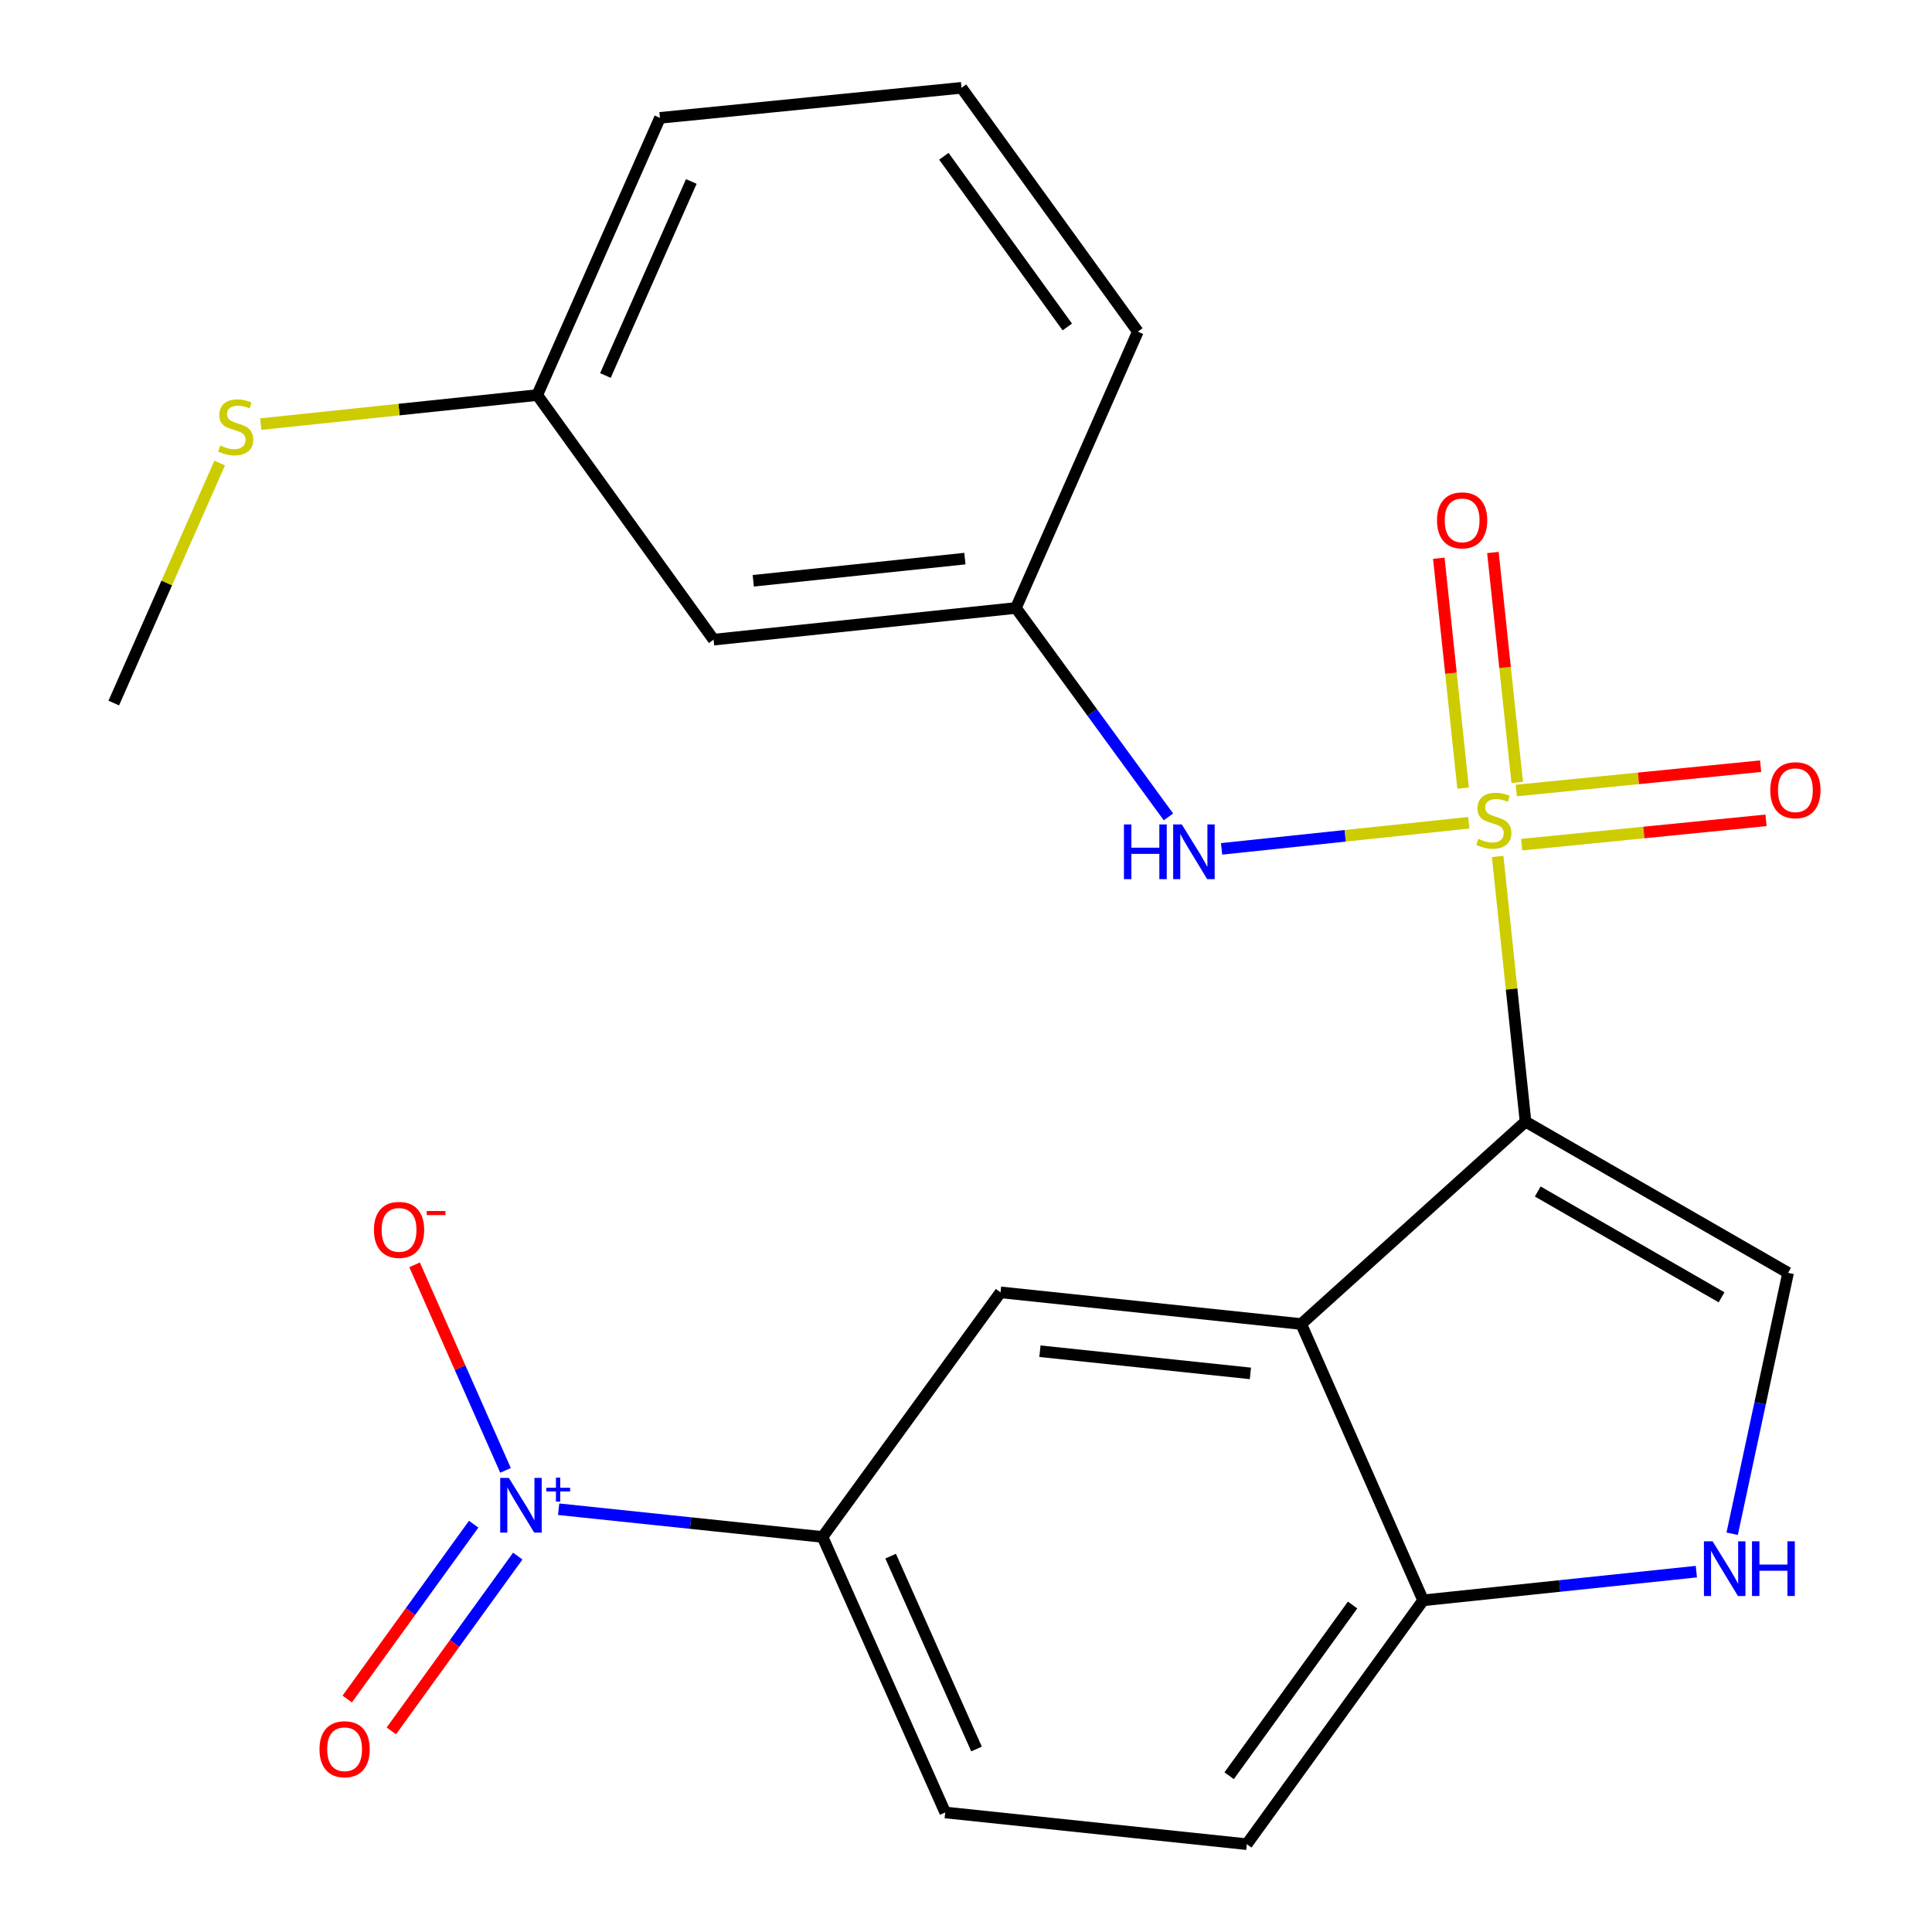 <?xml version='1.0' encoding='iso-8859-1'?>
<svg version='1.1' baseProfile='full'
              xmlns='http://www.w3.org/2000/svg'
                      xmlns:rdkit='http://www.rdkit.org/xml'
                      xmlns:xlink='http://www.w3.org/1999/xlink'
                  xml:space='preserve'
width='1000px' height='1000px' viewBox='0 0 1000 1000'>
<!-- END OF HEADER -->
<rect style='opacity:1.0;fill:#FFFFFF;stroke:none' width='1000' height='1000' x='0' y='0'> </rect>
<path class='bond-0' d='M 775.187,443.289 L 782.399,511.929' style='fill:none;fill-rule:evenodd;stroke:#CCCC00;stroke-width:6px;stroke-linecap:butt;stroke-linejoin:miter;stroke-opacity:1' />
<path class='bond-0' d='M 782.399,511.929 L 789.61,580.569' style='fill:none;fill-rule:evenodd;stroke:#000000;stroke-width:6px;stroke-linecap:butt;stroke-linejoin:miter;stroke-opacity:1' />
<path class='bond-5' d='M 760.229,425.856 L 696.259,432.614' style='fill:none;fill-rule:evenodd;stroke:#CCCC00;stroke-width:6px;stroke-linecap:butt;stroke-linejoin:miter;stroke-opacity:1' />
<path class='bond-5' d='M 696.259,432.614 L 632.289,439.371' style='fill:none;fill-rule:evenodd;stroke:#0000FF;stroke-width:6px;stroke-linecap:butt;stroke-linejoin:miter;stroke-opacity:1' />
<path class='bond-9' d='M 787.61,437.203 L 850.854,430.901' style='fill:none;fill-rule:evenodd;stroke:#CCCC00;stroke-width:6px;stroke-linecap:butt;stroke-linejoin:miter;stroke-opacity:1' />
<path class='bond-9' d='M 850.854,430.901 L 914.098,424.598' style='fill:none;fill-rule:evenodd;stroke:#FF0000;stroke-width:6px;stroke-linecap:butt;stroke-linejoin:miter;stroke-opacity:1' />
<path class='bond-9' d='M 784.817,409.176 L 848.061,402.874' style='fill:none;fill-rule:evenodd;stroke:#CCCC00;stroke-width:6px;stroke-linecap:butt;stroke-linejoin:miter;stroke-opacity:1' />
<path class='bond-9' d='M 848.061,402.874 L 911.305,396.572' style='fill:none;fill-rule:evenodd;stroke:#FF0000;stroke-width:6px;stroke-linecap:butt;stroke-linejoin:miter;stroke-opacity:1' />
<path class='bond-10' d='M 785.311,404.982 L 779.019,345.478' style='fill:none;fill-rule:evenodd;stroke:#CCCC00;stroke-width:6px;stroke-linecap:butt;stroke-linejoin:miter;stroke-opacity:1' />
<path class='bond-10' d='M 779.019,345.478 L 772.728,285.974' style='fill:none;fill-rule:evenodd;stroke:#FF0000;stroke-width:6px;stroke-linecap:butt;stroke-linejoin:miter;stroke-opacity:1' />
<path class='bond-10' d='M 757.301,407.943 L 751.01,348.44' style='fill:none;fill-rule:evenodd;stroke:#CCCC00;stroke-width:6px;stroke-linecap:butt;stroke-linejoin:miter;stroke-opacity:1' />
<path class='bond-10' d='M 751.01,348.44 L 744.718,288.936' style='fill:none;fill-rule:evenodd;stroke:#FF0000;stroke-width:6px;stroke-linecap:butt;stroke-linejoin:miter;stroke-opacity:1' />
<path class='bond-1' d='M 789.61,580.569 L 673.506,685.314' style='fill:none;fill-rule:evenodd;stroke:#000000;stroke-width:6px;stroke-linecap:butt;stroke-linejoin:miter;stroke-opacity:1' />
<path class='bond-3' d='M 789.61,580.569 L 925.509,658.823' style='fill:none;fill-rule:evenodd;stroke:#000000;stroke-width:6px;stroke-linecap:butt;stroke-linejoin:miter;stroke-opacity:1' />
<path class='bond-3' d='M 795.94,616.715 L 891.07,671.493' style='fill:none;fill-rule:evenodd;stroke:#000000;stroke-width:6px;stroke-linecap:butt;stroke-linejoin:miter;stroke-opacity:1' />
<path class='bond-6' d='M 673.506,685.314 L 517.875,668.915' style='fill:none;fill-rule:evenodd;stroke:#000000;stroke-width:6px;stroke-linecap:butt;stroke-linejoin:miter;stroke-opacity:1' />
<path class='bond-6' d='M 647.21,710.865 L 538.268,699.386' style='fill:none;fill-rule:evenodd;stroke:#000000;stroke-width:6px;stroke-linecap:butt;stroke-linejoin:miter;stroke-opacity:1' />
<path class='bond-8' d='M 673.506,685.314 L 736.612,828.332' style='fill:none;fill-rule:evenodd;stroke:#000000;stroke-width:6px;stroke-linecap:butt;stroke-linejoin:miter;stroke-opacity:1' />
<path class='bond-2' d='M 289.153,781.17 L 357.448,788.345' style='fill:none;fill-rule:evenodd;stroke:#0000FF;stroke-width:6px;stroke-linecap:butt;stroke-linejoin:miter;stroke-opacity:1' />
<path class='bond-2' d='M 357.448,788.345 L 425.742,795.519' style='fill:none;fill-rule:evenodd;stroke:#000000;stroke-width:6px;stroke-linecap:butt;stroke-linejoin:miter;stroke-opacity:1' />
<path class='bond-11' d='M 261.654,761.062 L 238.121,707.868' style='fill:none;fill-rule:evenodd;stroke:#0000FF;stroke-width:6px;stroke-linecap:butt;stroke-linejoin:miter;stroke-opacity:1' />
<path class='bond-11' d='M 238.121,707.868 L 214.588,654.674' style='fill:none;fill-rule:evenodd;stroke:#FF0000;stroke-width:6px;stroke-linecap:butt;stroke-linejoin:miter;stroke-opacity:1' />
<path class='bond-12' d='M 245.174,788.921 L 212.452,834.165' style='fill:none;fill-rule:evenodd;stroke:#0000FF;stroke-width:6px;stroke-linecap:butt;stroke-linejoin:miter;stroke-opacity:1' />
<path class='bond-12' d='M 212.452,834.165 L 179.729,879.409' style='fill:none;fill-rule:evenodd;stroke:#FF0000;stroke-width:6px;stroke-linecap:butt;stroke-linejoin:miter;stroke-opacity:1' />
<path class='bond-12' d='M 267.996,805.428 L 235.274,850.671' style='fill:none;fill-rule:evenodd;stroke:#0000FF;stroke-width:6px;stroke-linecap:butt;stroke-linejoin:miter;stroke-opacity:1' />
<path class='bond-12' d='M 235.274,850.671 L 202.552,895.915' style='fill:none;fill-rule:evenodd;stroke:#FF0000;stroke-width:6px;stroke-linecap:butt;stroke-linejoin:miter;stroke-opacity:1' />
<path class='bond-4' d='M 925.509,658.823 L 911.04,726.341' style='fill:none;fill-rule:evenodd;stroke:#000000;stroke-width:6px;stroke-linecap:butt;stroke-linejoin:miter;stroke-opacity:1' />
<path class='bond-4' d='M 911.04,726.341 L 896.57,793.859' style='fill:none;fill-rule:evenodd;stroke:#0000FF;stroke-width:6px;stroke-linecap:butt;stroke-linejoin:miter;stroke-opacity:1' />
<path class='bond-23' d='M 878.033,813.474 L 807.322,820.903' style='fill:none;fill-rule:evenodd;stroke:#0000FF;stroke-width:6px;stroke-linecap:butt;stroke-linejoin:miter;stroke-opacity:1' />
<path class='bond-23' d='M 807.322,820.903 L 736.612,828.332' style='fill:none;fill-rule:evenodd;stroke:#000000;stroke-width:6px;stroke-linecap:butt;stroke-linejoin:miter;stroke-opacity:1' />
<path class='bond-13' d='M 604.783,422.817 L 565.311,368.752' style='fill:none;fill-rule:evenodd;stroke:#0000FF;stroke-width:6px;stroke-linecap:butt;stroke-linejoin:miter;stroke-opacity:1' />
<path class='bond-13' d='M 565.311,368.752 L 525.84,314.686' style='fill:none;fill-rule:evenodd;stroke:#000000;stroke-width:6px;stroke-linecap:butt;stroke-linejoin:miter;stroke-opacity:1' />
<path class='bond-7' d='M 517.875,668.915 L 425.742,795.519' style='fill:none;fill-rule:evenodd;stroke:#000000;stroke-width:6px;stroke-linecap:butt;stroke-linejoin:miter;stroke-opacity:1' />
<path class='bond-25' d='M 425.742,795.519 L 489.24,938.131' style='fill:none;fill-rule:evenodd;stroke:#000000;stroke-width:6px;stroke-linecap:butt;stroke-linejoin:miter;stroke-opacity:1' />
<path class='bond-25' d='M 460.997,805.455 L 505.446,905.283' style='fill:none;fill-rule:evenodd;stroke:#000000;stroke-width:6px;stroke-linecap:butt;stroke-linejoin:miter;stroke-opacity:1' />
<path class='bond-16' d='M 736.612,828.332 L 645.34,954.545' style='fill:none;fill-rule:evenodd;stroke:#000000;stroke-width:6px;stroke-linecap:butt;stroke-linejoin:miter;stroke-opacity:1' />
<path class='bond-16' d='M 700.098,830.76 L 636.208,919.109' style='fill:none;fill-rule:evenodd;stroke:#000000;stroke-width:6px;stroke-linecap:butt;stroke-linejoin:miter;stroke-opacity:1' />
<path class='bond-14' d='M 525.84,314.686 L 369.349,331.085' style='fill:none;fill-rule:evenodd;stroke:#000000;stroke-width:6px;stroke-linecap:butt;stroke-linejoin:miter;stroke-opacity:1' />
<path class='bond-14' d='M 499.431,289.134 L 389.887,300.613' style='fill:none;fill-rule:evenodd;stroke:#000000;stroke-width:6px;stroke-linecap:butt;stroke-linejoin:miter;stroke-opacity:1' />
<path class='bond-20' d='M 525.84,314.686 L 588.946,171.668' style='fill:none;fill-rule:evenodd;stroke:#000000;stroke-width:6px;stroke-linecap:butt;stroke-linejoin:miter;stroke-opacity:1' />
<path class='bond-17' d='M 369.349,331.085 L 278.077,204.481' style='fill:none;fill-rule:evenodd;stroke:#000000;stroke-width:6px;stroke-linecap:butt;stroke-linejoin:miter;stroke-opacity:1' />
<path class='bond-15' d='M 489.24,938.131 L 645.34,954.545' style='fill:none;fill-rule:evenodd;stroke:#000000;stroke-width:6px;stroke-linecap:butt;stroke-linejoin:miter;stroke-opacity:1' />
<path class='bond-18' d='M 278.077,204.481 L 206.536,211.997' style='fill:none;fill-rule:evenodd;stroke:#000000;stroke-width:6px;stroke-linecap:butt;stroke-linejoin:miter;stroke-opacity:1' />
<path class='bond-18' d='M 206.536,211.997 L 134.996,219.513' style='fill:none;fill-rule:evenodd;stroke:#CCCC00;stroke-width:6px;stroke-linecap:butt;stroke-linejoin:miter;stroke-opacity:1' />
<path class='bond-24' d='M 278.077,204.481 L 341.59,61.008' style='fill:none;fill-rule:evenodd;stroke:#000000;stroke-width:6px;stroke-linecap:butt;stroke-linejoin:miter;stroke-opacity:1' />
<path class='bond-24' d='M 313.358,194.361 L 357.818,93.93' style='fill:none;fill-rule:evenodd;stroke:#000000;stroke-width:6px;stroke-linecap:butt;stroke-linejoin:miter;stroke-opacity:1' />
<path class='bond-22' d='M 113.702,239.667 L 86.294,301.782' style='fill:none;fill-rule:evenodd;stroke:#CCCC00;stroke-width:6px;stroke-linecap:butt;stroke-linejoin:miter;stroke-opacity:1' />
<path class='bond-22' d='M 86.294,301.782 L 58.886,363.898' style='fill:none;fill-rule:evenodd;stroke:#000000;stroke-width:6px;stroke-linecap:butt;stroke-linejoin:miter;stroke-opacity:1' />
<path class='bond-19' d='M 497.674,45.455 L 588.946,171.668' style='fill:none;fill-rule:evenodd;stroke:#000000;stroke-width:6px;stroke-linecap:butt;stroke-linejoin:miter;stroke-opacity:1' />
<path class='bond-19' d='M 488.542,80.891 L 552.432,169.24' style='fill:none;fill-rule:evenodd;stroke:#000000;stroke-width:6px;stroke-linecap:butt;stroke-linejoin:miter;stroke-opacity:1' />
<path class='bond-21' d='M 497.674,45.455 L 341.59,61.008' style='fill:none;fill-rule:evenodd;stroke:#000000;stroke-width:6px;stroke-linecap:butt;stroke-linejoin:miter;stroke-opacity:1' />
<path  class='atom-0' d='M 765.212 434.205
Q 765.532 434.325, 766.852 434.885
Q 768.172 435.445, 769.612 435.805
Q 771.092 436.125, 772.532 436.125
Q 775.212 436.125, 776.772 434.845
Q 778.332 433.525, 778.332 431.245
Q 778.332 429.685, 777.532 428.725
Q 776.772 427.765, 775.572 427.245
Q 774.372 426.725, 772.372 426.125
Q 769.852 425.365, 768.332 424.645
Q 766.852 423.925, 765.772 422.405
Q 764.732 420.885, 764.732 418.325
Q 764.732 414.765, 767.132 412.565
Q 769.572 410.365, 774.372 410.365
Q 777.652 410.365, 781.372 411.925
L 780.452 415.005
Q 777.052 413.605, 774.492 413.605
Q 771.732 413.605, 770.212 414.765
Q 768.692 415.885, 768.732 417.845
Q 768.732 419.365, 769.492 420.285
Q 770.292 421.205, 771.412 421.725
Q 772.572 422.245, 774.492 422.845
Q 777.052 423.645, 778.572 424.445
Q 780.092 425.245, 781.172 426.885
Q 782.292 428.485, 782.292 431.245
Q 782.292 435.165, 779.652 437.285
Q 777.052 439.365, 772.692 439.365
Q 770.172 439.365, 768.252 438.805
Q 766.372 438.285, 764.132 437.365
L 765.212 434.205
' fill='#CCCC00'/>
<path  class='atom-3' d='M 263.383 764.961
L 272.663 779.961
Q 273.583 781.441, 275.063 784.121
Q 276.543 786.801, 276.623 786.961
L 276.623 764.961
L 280.383 764.961
L 280.383 793.281
L 276.503 793.281
L 266.543 776.881
Q 265.383 774.961, 264.143 772.761
Q 262.943 770.561, 262.583 769.881
L 262.583 793.281
L 258.903 793.281
L 258.903 764.961
L 263.383 764.961
' fill='#0000FF'/>
<path  class='atom-3' d='M 282.759 770.066
L 287.748 770.066
L 287.748 764.812
L 289.966 764.812
L 289.966 770.066
L 295.087 770.066
L 295.087 771.966
L 289.966 771.966
L 289.966 777.246
L 287.748 777.246
L 287.748 771.966
L 282.759 771.966
L 282.759 770.066
' fill='#0000FF'/>
<path  class='atom-5' d='M 886.436 797.774
L 895.716 812.774
Q 896.636 814.254, 898.116 816.934
Q 899.596 819.614, 899.676 819.774
L 899.676 797.774
L 903.436 797.774
L 903.436 826.094
L 899.556 826.094
L 889.596 809.694
Q 888.436 807.774, 887.196 805.574
Q 885.996 803.374, 885.636 802.694
L 885.636 826.094
L 881.956 826.094
L 881.956 797.774
L 886.436 797.774
' fill='#0000FF'/>
<path  class='atom-5' d='M 906.836 797.774
L 910.676 797.774
L 910.676 809.814
L 925.156 809.814
L 925.156 797.774
L 928.996 797.774
L 928.996 826.094
L 925.156 826.094
L 925.156 813.014
L 910.676 813.014
L 910.676 826.094
L 906.836 826.094
L 906.836 797.774
' fill='#0000FF'/>
<path  class='atom-6' d='M 581.753 426.724
L 585.593 426.724
L 585.593 438.764
L 600.073 438.764
L 600.073 426.724
L 603.913 426.724
L 603.913 455.044
L 600.073 455.044
L 600.073 441.964
L 585.593 441.964
L 585.593 455.044
L 581.753 455.044
L 581.753 426.724
' fill='#0000FF'/>
<path  class='atom-6' d='M 611.713 426.724
L 620.993 441.724
Q 621.913 443.204, 623.393 445.884
Q 624.873 448.564, 624.953 448.724
L 624.953 426.724
L 628.713 426.724
L 628.713 455.044
L 624.833 455.044
L 614.873 438.644
Q 613.713 436.724, 612.473 434.524
Q 611.273 432.324, 610.913 431.644
L 610.913 455.044
L 607.233 455.044
L 607.233 426.724
L 611.713 426.724
' fill='#0000FF'/>
<path  class='atom-10' d='M 916.296 409.011
Q 916.296 402.211, 919.656 398.411
Q 923.016 394.611, 929.296 394.611
Q 935.576 394.611, 938.936 398.411
Q 942.296 402.211, 942.296 409.011
Q 942.296 415.891, 938.896 419.811
Q 935.496 423.691, 929.296 423.691
Q 923.056 423.691, 919.656 419.811
Q 916.296 415.931, 916.296 409.011
M 929.296 420.491
Q 933.616 420.491, 935.936 417.611
Q 938.296 414.691, 938.296 409.011
Q 938.296 403.451, 935.936 400.651
Q 933.616 397.811, 929.296 397.811
Q 924.976 397.811, 922.616 400.611
Q 920.296 403.411, 920.296 409.011
Q 920.296 414.731, 922.616 417.611
Q 924.976 420.491, 929.296 420.491
' fill='#FF0000'/>
<path  class='atom-11' d='M 743.797 269.326
Q 743.797 262.526, 747.157 258.726
Q 750.517 254.926, 756.797 254.926
Q 763.077 254.926, 766.437 258.726
Q 769.797 262.526, 769.797 269.326
Q 769.797 276.206, 766.397 280.126
Q 762.997 284.006, 756.797 284.006
Q 750.557 284.006, 747.157 280.126
Q 743.797 276.246, 743.797 269.326
M 756.797 280.806
Q 761.117 280.806, 763.437 277.926
Q 765.797 275.006, 765.797 269.326
Q 765.797 263.766, 763.437 260.966
Q 761.117 258.126, 756.797 258.126
Q 752.477 258.126, 750.117 260.926
Q 747.797 263.726, 747.797 269.326
Q 747.797 275.046, 750.117 277.926
Q 752.477 280.806, 756.797 280.806
' fill='#FF0000'/>
<path  class='atom-12' d='M 193.552 636.589
Q 193.552 629.789, 196.912 625.989
Q 200.272 622.189, 206.552 622.189
Q 212.832 622.189, 216.192 625.989
Q 219.552 629.789, 219.552 636.589
Q 219.552 643.469, 216.152 647.389
Q 212.752 651.269, 206.552 651.269
Q 200.312 651.269, 196.912 647.389
Q 193.552 643.509, 193.552 636.589
M 206.552 648.069
Q 210.872 648.069, 213.192 645.189
Q 215.552 642.269, 215.552 636.589
Q 215.552 631.029, 213.192 628.229
Q 210.872 625.389, 206.552 625.389
Q 202.232 625.389, 199.872 628.189
Q 197.552 630.989, 197.552 636.589
Q 197.552 642.309, 199.872 645.189
Q 202.232 648.069, 206.552 648.069
' fill='#FF0000'/>
<path  class='atom-12' d='M 220.872 626.812
L 230.56 626.812
L 230.56 628.924
L 220.872 628.924
L 220.872 626.812
' fill='#FF0000'/>
<path  class='atom-13' d='M 165.37 905.398
Q 165.37 898.598, 168.73 894.798
Q 172.09 890.998, 178.37 890.998
Q 184.65 890.998, 188.01 894.798
Q 191.37 898.598, 191.37 905.398
Q 191.37 912.278, 187.97 916.198
Q 184.57 920.078, 178.37 920.078
Q 172.13 920.078, 168.73 916.198
Q 165.37 912.318, 165.37 905.398
M 178.37 916.878
Q 182.69 916.878, 185.01 913.998
Q 187.37 911.078, 187.37 905.398
Q 187.37 899.838, 185.01 897.038
Q 182.69 894.198, 178.37 894.198
Q 174.05 894.198, 171.69 896.998
Q 169.37 899.798, 169.37 905.398
Q 169.37 911.118, 171.69 913.998
Q 174.05 916.878, 178.37 916.878
' fill='#FF0000'/>
<path  class='atom-19' d='M 113.992 230.599
Q 114.312 230.719, 115.632 231.279
Q 116.952 231.839, 118.392 232.199
Q 119.872 232.519, 121.312 232.519
Q 123.992 232.519, 125.552 231.239
Q 127.112 229.919, 127.112 227.639
Q 127.112 226.079, 126.312 225.119
Q 125.552 224.159, 124.352 223.639
Q 123.152 223.119, 121.152 222.519
Q 118.632 221.759, 117.112 221.039
Q 115.632 220.319, 114.552 218.799
Q 113.512 217.279, 113.512 214.719
Q 113.512 211.159, 115.912 208.959
Q 118.352 206.759, 123.152 206.759
Q 126.432 206.759, 130.152 208.319
L 129.232 211.399
Q 125.832 209.999, 123.272 209.999
Q 120.512 209.999, 118.992 211.159
Q 117.472 212.279, 117.512 214.239
Q 117.512 215.759, 118.272 216.679
Q 119.072 217.599, 120.192 218.119
Q 121.352 218.639, 123.272 219.239
Q 125.832 220.039, 127.352 220.839
Q 128.872 221.639, 129.952 223.279
Q 131.072 224.879, 131.072 227.639
Q 131.072 231.559, 128.432 233.679
Q 125.832 235.759, 121.472 235.759
Q 118.952 235.759, 117.032 235.199
Q 115.152 234.679, 112.912 233.759
L 113.992 230.599
' fill='#CCCC00'/>
</svg>
